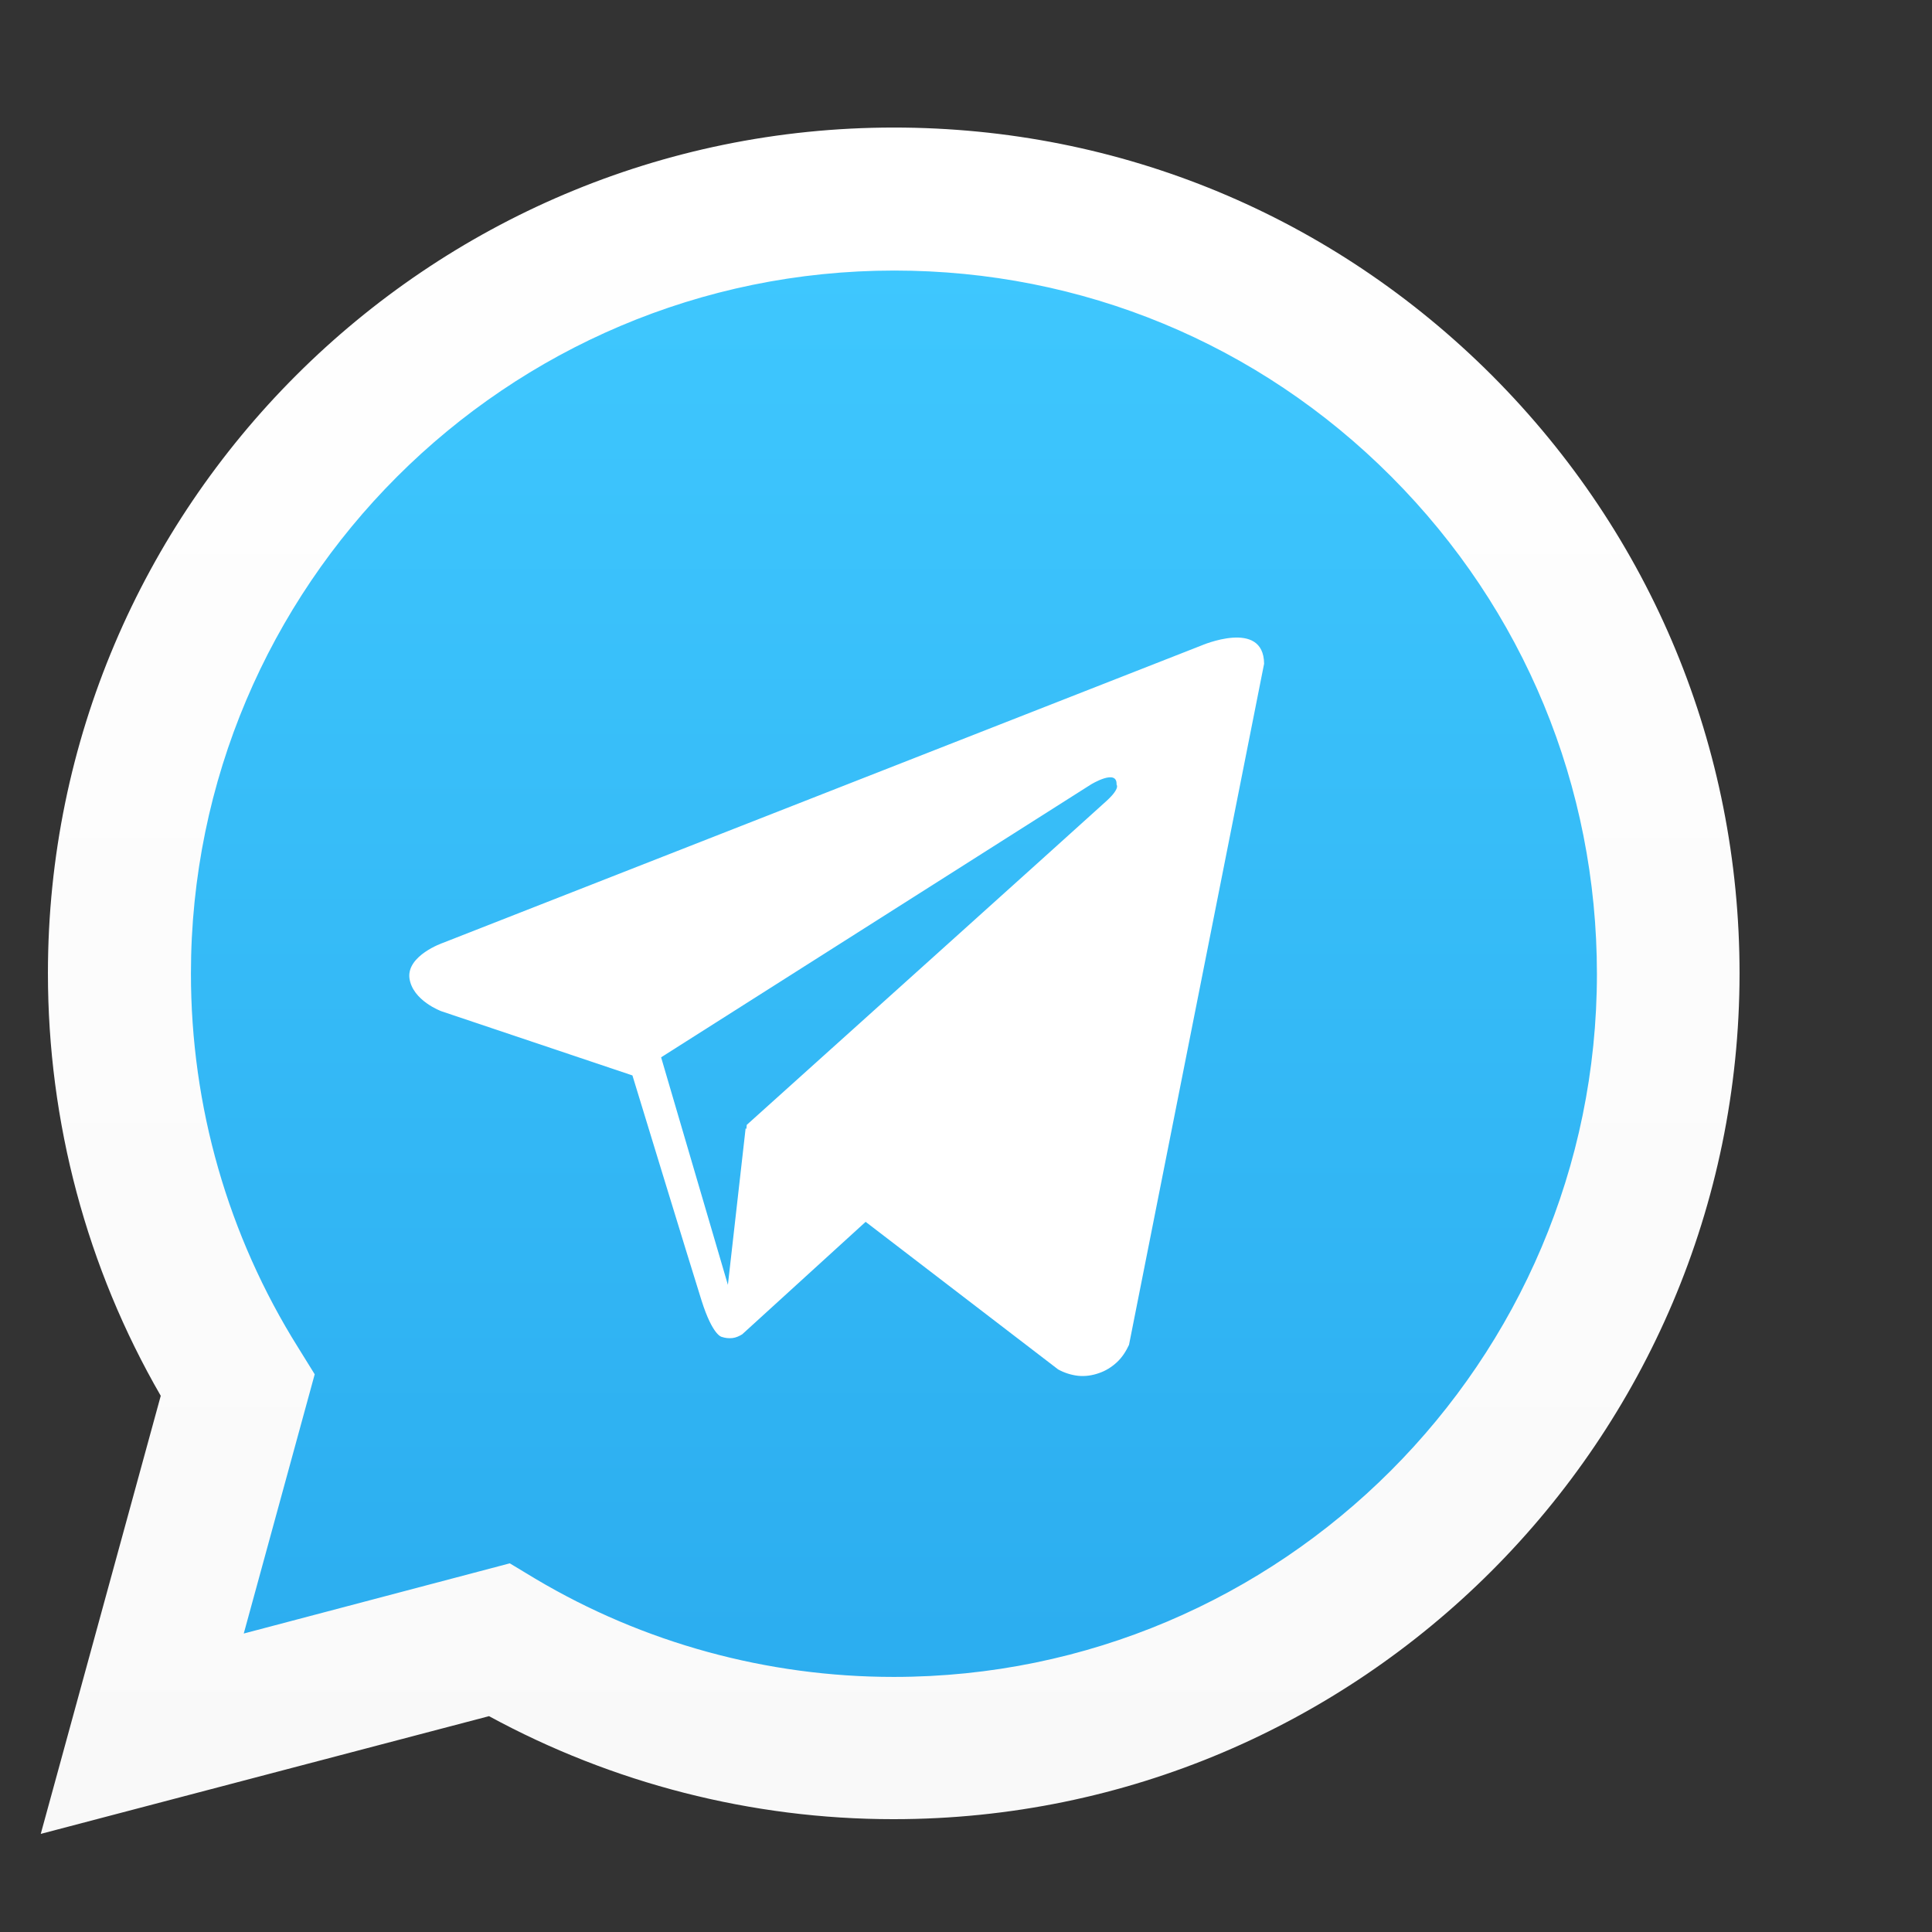<?xml version="1.0" encoding="utf-8"?>
<!-- Generator: Adobe Illustrator 24.2.1, SVG Export Plug-In . SVG Version: 6.00 Build 0)  -->
<svg version="1.1" xmlns="http://www.w3.org/2000/svg" xmlns:xlink="http://www.w3.org/1999/xlink" x="0px" y="0px"
	 viewBox="0 0 512 512" style="enable-background:new 0 0 512 512;" xml:space="preserve">
<rect x="0" y="0" width="512" height="512" fill="#333333" stroke="none"/>
<style type="text/css">
	.st0{fill:url(#shape_3_1_);}
	.st1{fill:url(#SVGID_1_);}
	.st2{fill:#FFFFFF;}
</style>
<g id="Слой_1">
	<linearGradient id="shape_3_1_" gradientUnits="userSpaceOnUse" x1="235.85" y1="478.2" x2="235.85" y2="41.7">
		<stop  offset="0" style="stop-color:#2AABEE"/>
		<stop  offset="1" style="stop-color:#40C9FF"/>
	</linearGradient>
	<path id="shape_3" class="st0" d="M18.6,478.2l30.7-112.1c-19-32.8-29-70-29-108.1c0.1-119.3,97.2-216.3,216.4-216.3
		c57.8,0,112.3,22.5,153.1,63.4c40.9,40.9,63.4,95.2,63.3,153.1c-0.1,119.2-97.2,216.3-216.4,216.3h-0.1
		c-36.2,0-71.8-9.1-103.4-26.3L18.6,478.2z"/>
	<g id="shape_2">
		<g>
			<g>
				<linearGradient id="SVGID_1_" gradientUnits="userSpaceOnUse" x1="235.9" y1="486" x2="235.9" y2="33.8">
					<stop  offset="0" style="stop-color:#F9F9F9"/>
					<stop  offset="1" style="stop-color:#FFFFFF"/>
				</linearGradient>
				<path class="st1" d="M10.8,486l31.8-116.1C23,336,12.7,297.4,12.7,257.9c0-123.6,100.6-224.1,224.2-224.1
					c60,0,116.2,23.4,158.5,65.7C437.7,141.9,461,198.2,461,258c-0.1,123.6-100.6,224.1-224.2,224.1h-0.1
					c-37.5,0-74.4-9.5-107.1-27.3L10.8,486z M135.1,414.3l6.8,4.1c28.6,17,61.4,26,94.9,26h0.1c102.7,0,186.3-83.6,186.3-186.3
					c0-49.7-19.3-96.5-54.5-131.8s-82-54.6-131.7-54.6C134.1,71.7,50.6,155.3,50.6,258c0,35.2,9.8,69.4,28.4,99.1l4.4,7.1
					l-18.8,68.7L135.1,414.3z"/>
			</g>
		</g>
	</g>
	<g id="Слой_2_1_">
	</g>
</g>
<g id="Слой_2">
	<path class="st2" d="M318.3,171.1l-201,78.8c0,0-9.5,3.3-8.8,9.3c0.8,6,8.5,8.8,8.5,8.8l50.6,17c0,0,15.3,50.1,18.3,59.6
		c3,9.5,5.4,9.7,5.4,9.7c0.9,0.3,1.8,0.4,2.8,0.3c0.9-0.1,1.8-0.5,2.6-1l32.7-29.8l0,0l51,39.1c1.6,0.9,3.5,1.5,5.3,1.7
		c1.9,0.2,3.8-0.1,5.5-0.7c1.8-0.6,3.4-1.6,4.8-2.9c1.4-1.3,2.4-2.9,3.2-4.6l35.8-180.5C334.9,163.9,318.3,171.1,318.3,171.1z
		 M293.3,212.2c-3.8,3.5-95.4,85.9-95.4,85.9l-0.1,1.1l-0.2-0.2l-4.7,41.5l-17.7-60.3l113.9-72.3c0,0,7-4.3,6.8,0
		C295.8,207.9,297.1,208.7,293.3,212.2L293.3,212.2z"/>
</g>
</svg>
